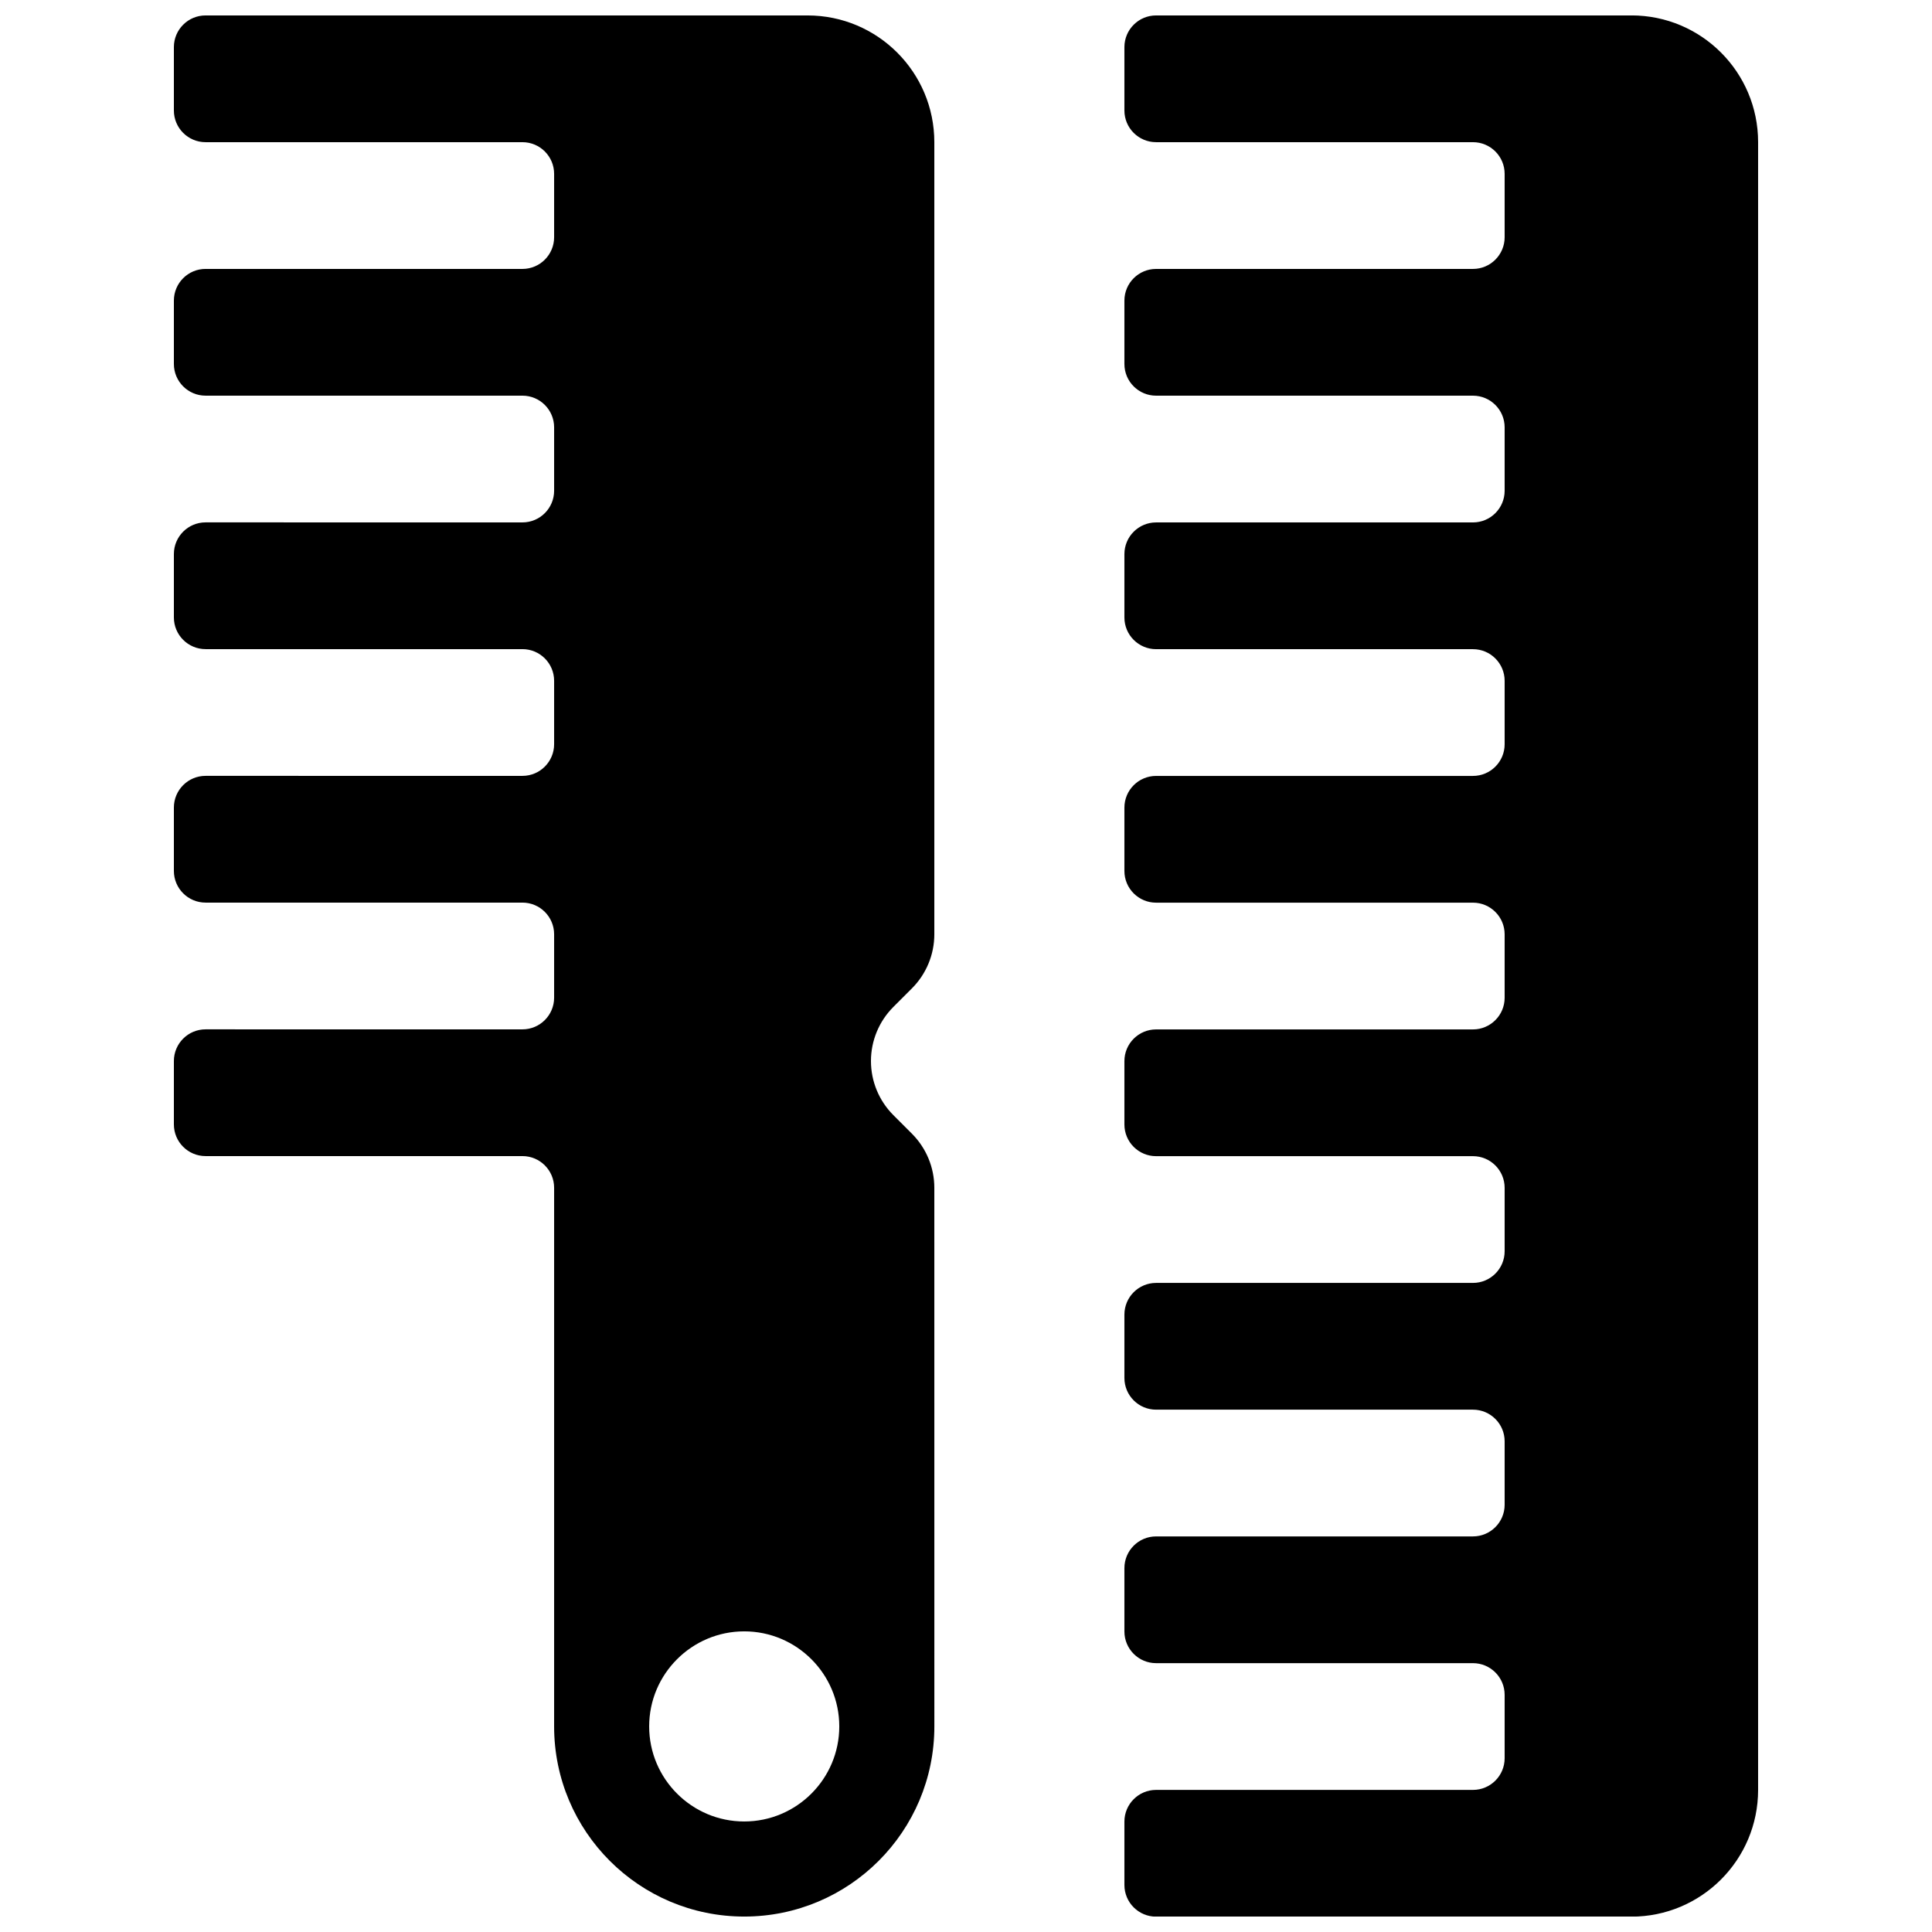 <?xml version="1.0" encoding="UTF-8"?>
<!-- Uploaded to: ICON Repo, www.iconrepo.com, Generator: ICON Repo Mixer Tools -->
<svg width="800px" height="800px" version="1.1" viewBox="144 144 512 512" xmlns="http://www.w3.org/2000/svg">
 <defs>
  <clipPath id="b">
   <path d="m190 148.09h202v503.81h-202z"/>
  </clipPath>
  <clipPath id="a">
   <path d="m441 148.09h169v503.81h-169z"/>
  </clipPath>
 </defs>
 <g>
  <g clip-path="url(#b)">
   <path d="m358.02 148.09h-159.54c-4.641 0-8.398 3.758-8.398 8.398v16.793c0 4.637 3.758 8.398 8.398 8.398h83.969c4.637 0 8.398 3.758 8.398 8.398v16.793c0 4.637-3.758 8.398-8.398 8.398l-83.969-0.004c-4.637 0-8.398 3.758-8.398 8.398v16.793c0 4.637 3.758 8.398 8.398 8.398h83.969c4.637 0 8.398 3.758 8.398 8.398v16.793c0 4.637-3.758 8.398-8.398 8.398l-83.969-0.008c-4.637 0-8.398 3.758-8.398 8.398v16.793c0 4.637 3.758 8.398 8.398 8.398h83.969c4.637 0 8.398 3.758 8.398 8.398v16.793c0 4.637-3.758 8.398-8.398 8.398l-83.969-0.004c-4.637 0-8.398 3.758-8.398 8.398v16.793c0 4.637 3.758 8.398 8.398 8.398h83.969c4.637 0 8.398 3.758 8.398 8.398v16.793c0 4.637-3.758 8.398-8.398 8.398l-83.969-0.004c-4.637 0-8.398 3.758-8.398 8.398v16.793c0 4.637 3.758 8.398 8.398 8.398h83.969c4.637 0 8.398 3.758 8.398 8.398v142.75c0 27.824 22.555 50.383 50.383 50.383 27.824 0 50.383-22.555 50.383-50.383l-0.008-142.75c0-5.375-2.137-10.531-5.938-14.336l-4.918-4.918c-3.801-3.801-5.938-8.957-5.938-14.336 0-5.375 2.137-10.531 5.938-14.336l4.918-4.918c3.801-3.801 5.938-8.957 5.938-14.332v-209.92c0-18.547-15.039-33.586-33.586-33.586zm-16.793 478.62c-13.891 0-25.191-11.301-25.191-25.191s11.301-25.191 25.191-25.191 25.191 11.301 25.191 25.191c-0.004 13.895-11.305 25.191-25.191 25.191z"/>
  </g>
  <g clip-path="url(#a)">
   <path d="m576.33 148.09h-125.95c-4.637 0-8.398 3.758-8.398 8.398v16.793c0 4.637 3.758 8.398 8.398 8.398h83.969c4.637 0 8.398 3.758 8.398 8.398v16.793c0 4.637-3.758 8.398-8.398 8.398h-83.969c-4.637 0-8.398 3.758-8.398 8.398v16.793c0 4.637 3.758 8.398 8.398 8.398h83.969c4.637 0 8.398 3.758 8.398 8.398v16.793c0 4.637-3.758 8.398-8.398 8.398h-83.969c-4.637 0-8.398 3.758-8.398 8.398v16.793c0 4.637 3.758 8.398 8.398 8.398h83.969c4.637 0 8.398 3.758 8.398 8.398v16.793c0 4.637-3.758 8.398-8.398 8.398h-83.969c-4.637 0-8.398 3.758-8.398 8.398v16.793c0 4.637 3.758 8.398 8.398 8.398h83.969c4.637 0 8.398 3.758 8.398 8.398v16.793c0 4.637-3.758 8.398-8.398 8.398h-83.969c-4.637 0-8.398 3.758-8.398 8.398v16.793c0 4.637 3.758 8.398 8.398 8.398h83.969c4.637 0 8.398 3.758 8.398 8.398v16.793c0 4.637-3.758 8.398-8.398 8.398h-83.969c-4.637 0-8.398 3.758-8.398 8.398v16.793c0 4.637 3.758 8.398 8.398 8.398h83.969c4.637 0 8.398 3.758 8.398 8.398v16.793c0 4.637-3.758 8.398-8.398 8.398h-83.969c-4.637 0-8.398 3.758-8.398 8.398v16.793c0 4.637 3.758 8.398 8.398 8.398h83.969c4.637 0 8.398 3.758 8.398 8.398v16.793c0 4.637-3.758 8.398-8.398 8.398h-83.969c-4.637 0-8.398 3.758-8.398 8.398v16.793c0 4.637 3.758 8.398 8.398 8.398h125.95c18.551 0 33.586-15.039 33.586-33.586v-436.68c0-18.547-15.035-33.586-33.586-33.586z"/>
  </g>
 </g>
</svg>